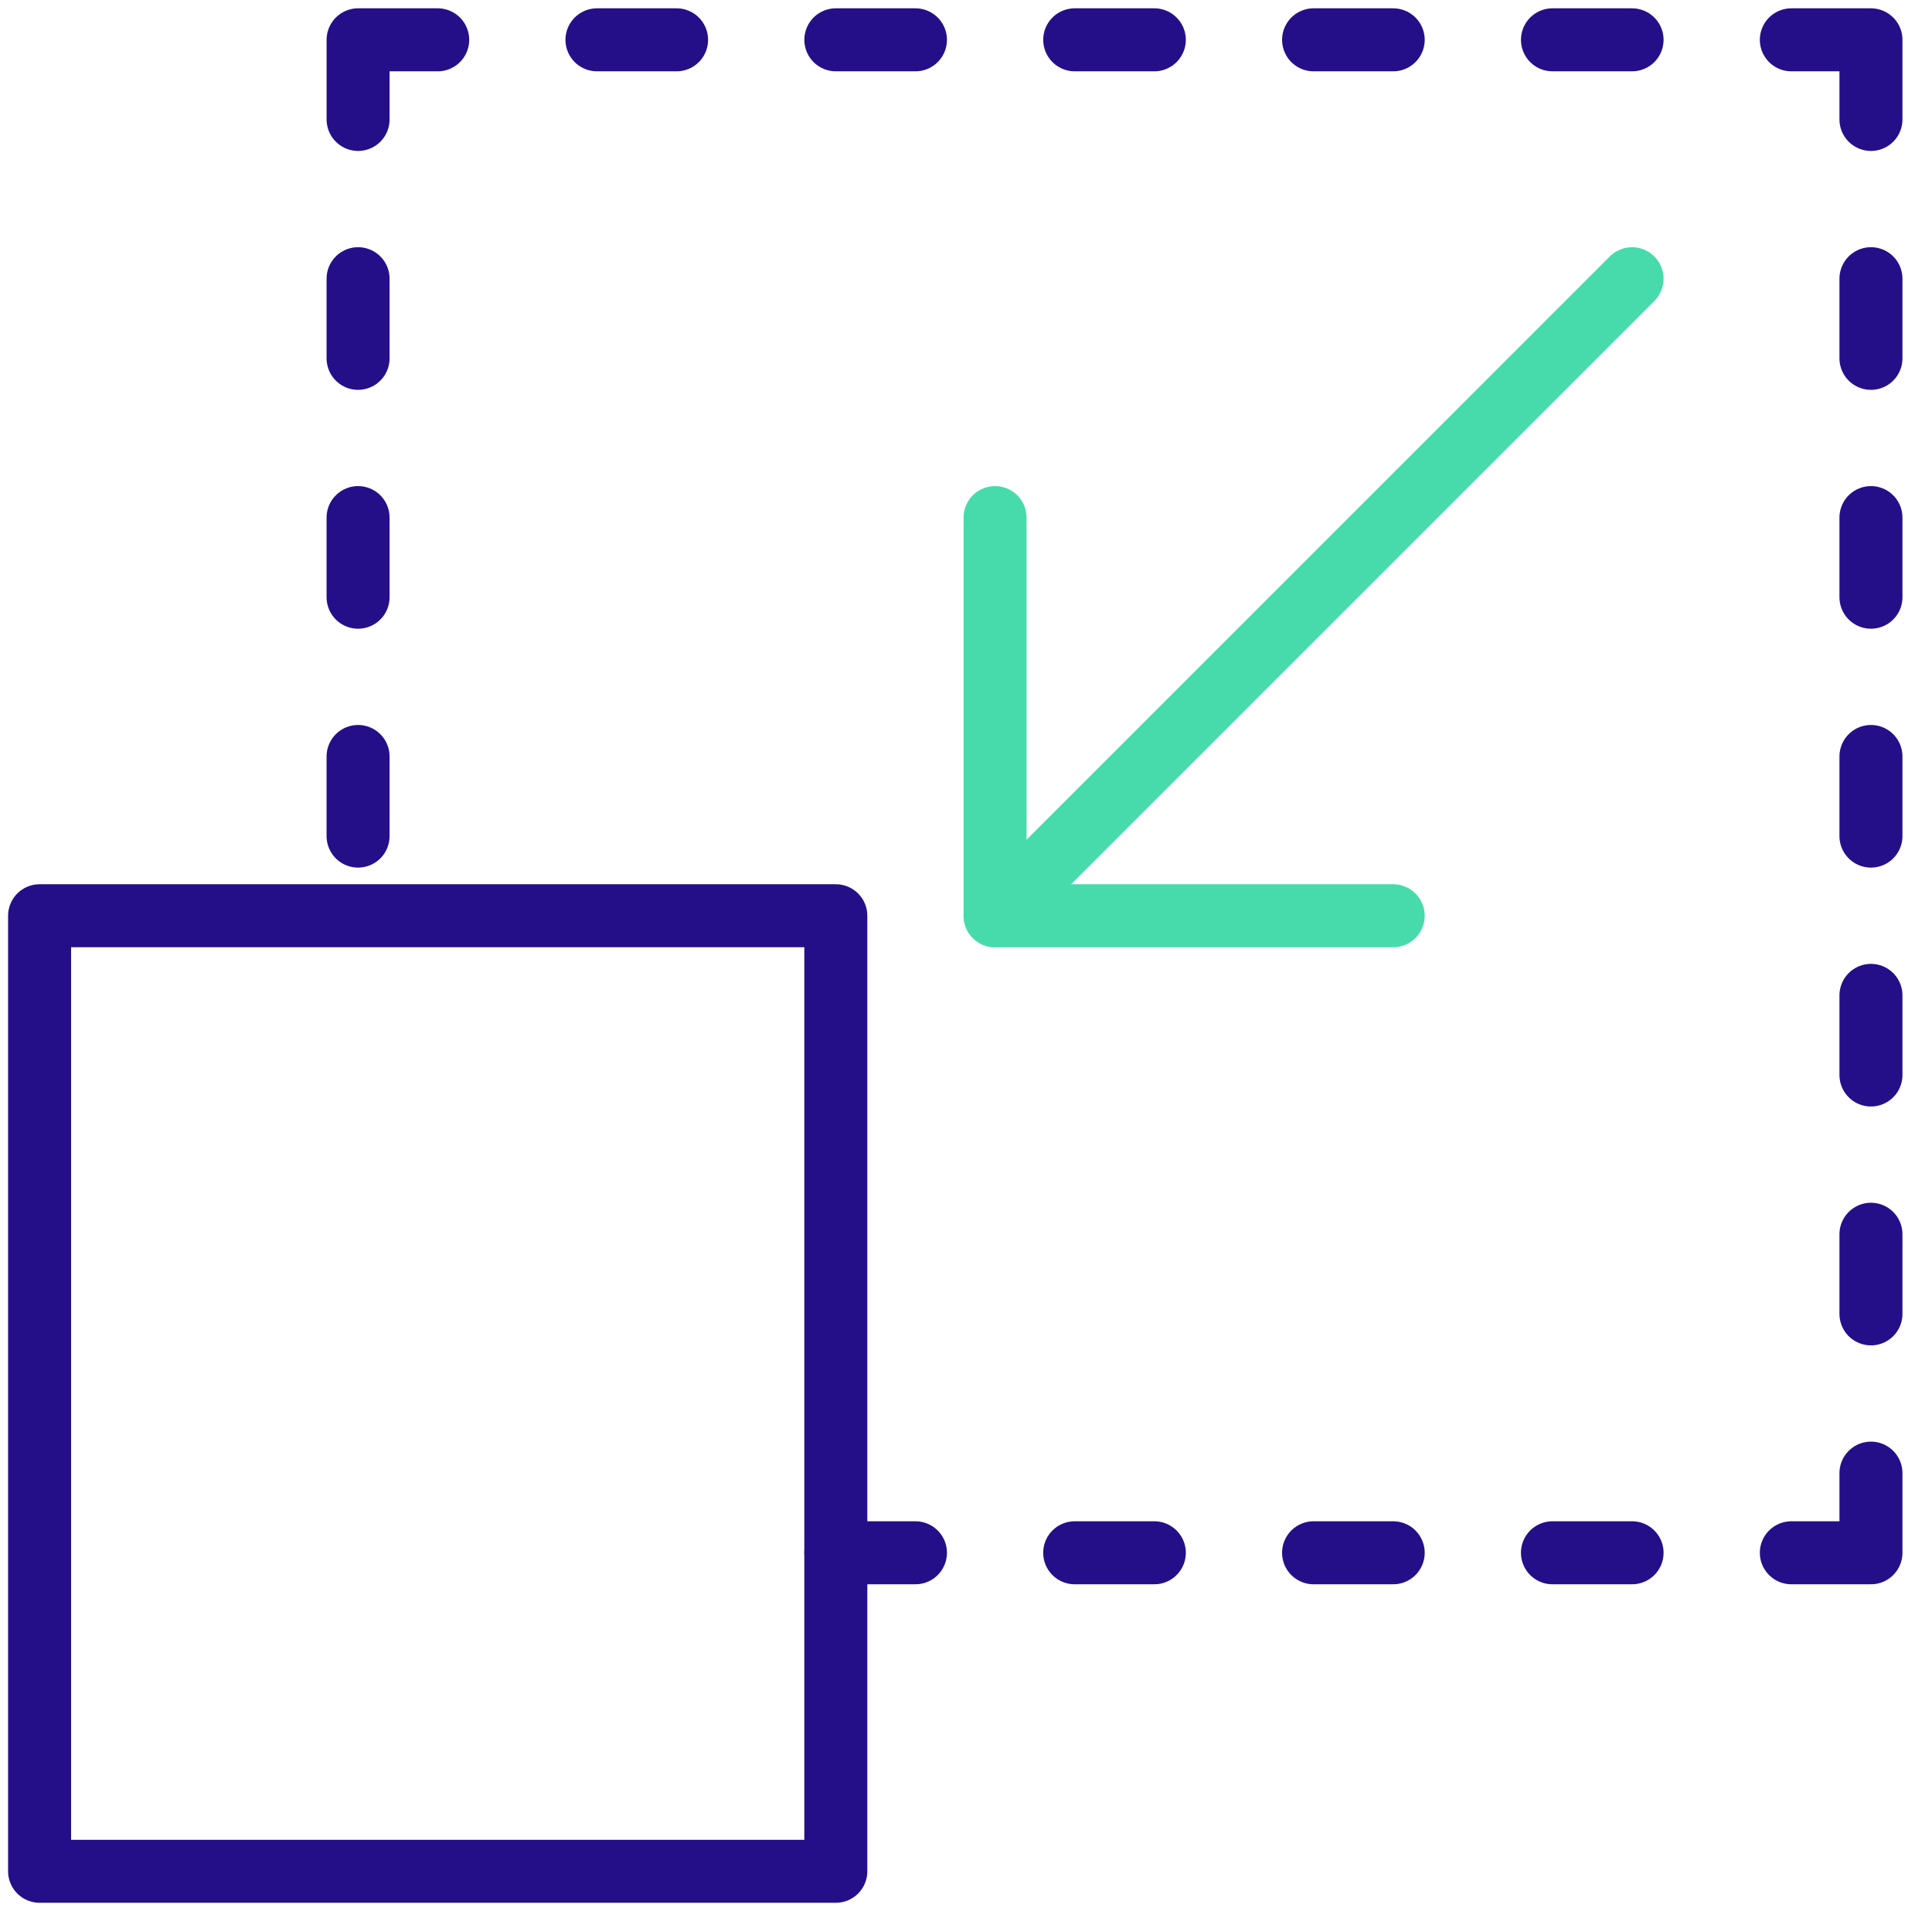<?xml version="1.0" encoding="UTF-8"?>
<svg width="92px" height="91px" viewBox="0 0 92 91" version="1.1" xmlns="http://www.w3.org/2000/svg" xmlns:xlink="http://www.w3.org/1999/xlink">
    <title>Group 42</title>
    <g id="Page-1" stroke="none" stroke-width="1" fill="none" fill-rule="evenodd" stroke-linecap="round" stroke-linejoin="round">
        <g id="02---Made-Features" transform="translate(-1019, -970)" stroke-width="3">
            <g id="Group-42" transform="translate(1020, 970)">
                <polygon id="Stroke-1" stroke="#250F89" points="0.885 89.115 38.801 89.115 38.801 43.61 0.885 43.61"></polygon>
                <g id="Group-4" transform="translate(61.551, 28.441) scale(-1, -1) translate(-61.551, -28.441) translate(46.385, 13.272)" stroke="#47DBAC">
                    <line x1="0" y1="30.337" x2="30.333" y2="0" id="Stroke-3"></line>
                    <polyline id="Stroke-4" points="11.375 0 30.333 0 30.333 18.961"></polyline>
                </g>
                <g id="Group-9" transform="translate(15.167, 1.011)" stroke="#250F89">
                    <polyline id="Stroke-5" points="4.676 0.885 0.885 0.885 0.885 4.677"></polyline>
                    <polyline id="Stroke-7" points="69.135 0.885 72.926 0.885 72.926 4.677"></polyline>
                </g>
                <line x1="16.051" y1="13.272" x2="16.051" y2="17.065" id="Stroke-10" stroke="#250F89"></line>
                <g id="Group-21" transform="translate(26.542, 0)" stroke="#250F89">
                    <line x1="4.676" y1="1.896" x2="0.885" y2="1.896" id="Stroke-11"></line>
                    <line x1="16.051" y1="1.896" x2="12.26" y2="1.896" id="Stroke-13"></line>
                    <line x1="27.426" y1="1.896" x2="23.635" y2="1.896" id="Stroke-15"></line>
                    <line x1="38.801" y1="1.896" x2="35.01" y2="1.896" id="Stroke-17"></line>
                    <line x1="50.176" y1="1.896" x2="46.385" y2="1.896" id="Stroke-19"></line>
                </g>
                <line x1="42.593" y1="73.947" x2="38.801" y2="73.947" id="Stroke-22" stroke="#250F89"></line>
                <line x1="53.968" y1="73.947" x2="50.176" y2="73.947" id="Stroke-23" stroke="#250F89"></line>
                <line x1="65.343" y1="73.947" x2="61.551" y2="73.947" id="Stroke-24" stroke="#250F89"></line>
                <line x1="76.718" y1="73.947" x2="72.926" y2="73.947" id="Stroke-25" stroke="#250F89"></line>
                <g id="Group-36" transform="translate(83.417, 23.764)" stroke="#250F89">
                    <polyline id="Stroke-26" points="0.885 50.183 4.676 50.183 4.676 46.39"></polyline>
                    <line x1="4.676" y1="38.806" x2="4.676" y2="35.014" id="Stroke-28"></line>
                    <line x1="4.676" y1="27.43" x2="4.676" y2="23.638" id="Stroke-30"></line>
                    <line x1="4.676" y1="16.053" x2="4.676" y2="12.261" id="Stroke-32"></line>
                    <line x1="4.676" y1="4.677" x2="4.676" y2="0.885" id="Stroke-34"></line>
                </g>
                <line x1="16.051" y1="39.817" x2="16.051" y2="36.025" id="Stroke-38" stroke="#250F89"></line>
                <line x1="16.051" y1="28.441" x2="16.051" y2="24.649" id="Stroke-39" stroke="#250F89"></line>
                <line x1="88.093" y1="17.065" x2="88.093" y2="13.272" id="Stroke-40" stroke="#250F89"></line>
            </g>
        </g>
    </g>
</svg>